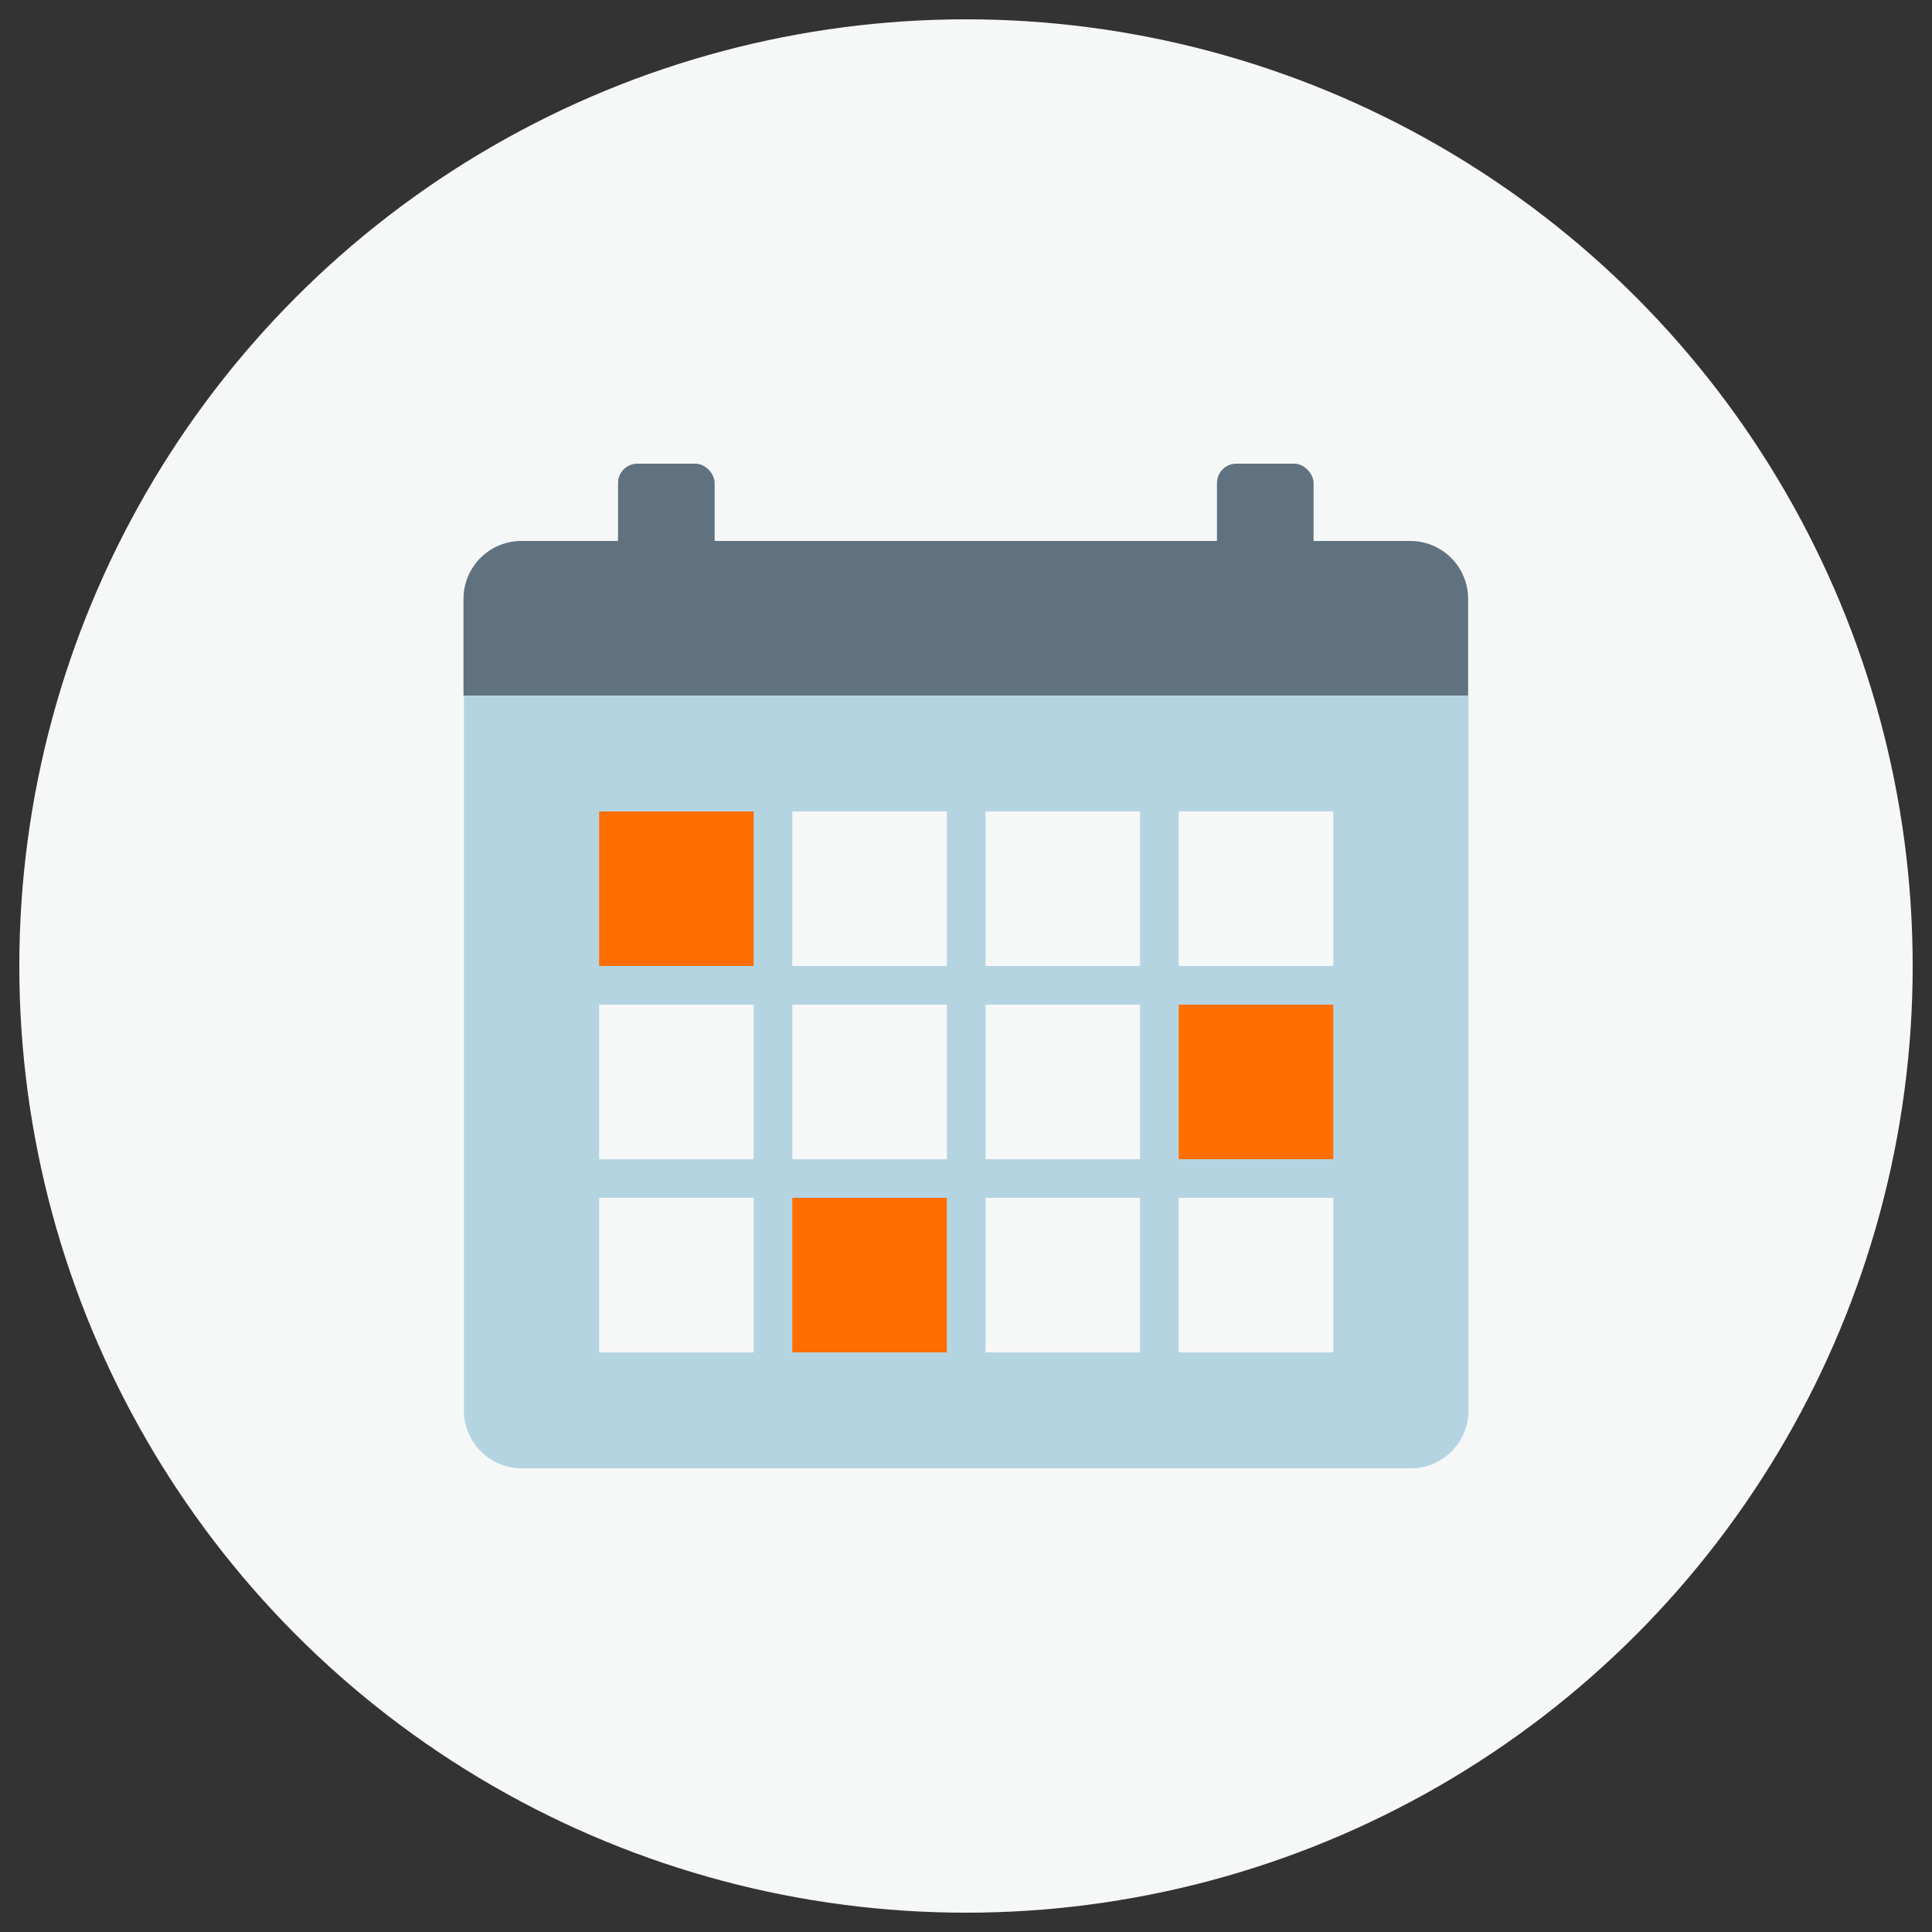 <?xml version="1.0" encoding="UTF-8" standalone="no"?>
<svg xmlns="http://www.w3.org/2000/svg" height="100" id="uuid-46a9e380-6619-4674-821b-f783386992c4" viewBox="0 0 100 100" width="100">
  <rect x="0" y="0" width="100" height="100" fill="#333333" stroke="none"/>
  <defs>
    <style>.uuid-34457730-505a-450e-a4dc-40d6d7aac26e{fill:#b5d4e1;}.uuid-34457730-505a-450e-a4dc-40d6d7aac26e,.uuid-2a9a6588-e339-489f-890e-e19ddbda916e,.uuid-e1b87c5f-d2f4-4fd7-a449-2192109f6983,.uuid-f931c7a1-058a-454c-bda8-0fbeb9dc24c8{stroke-width:0px;}.uuid-2a9a6588-e339-489f-890e-e19ddbda916e{fill:#ff6e00;}.uuid-e1b87c5f-d2f4-4fd7-a449-2192109f6983{fill:#f6f7f7;}.uuid-f931c7a1-058a-454c-bda8-0fbeb9dc24c8{fill:#607280;}</style>
  </defs>
  <circle class="uuid-e1b87c5f-d2f4-4fd7-a449-2192109f6983" cx="50" cy="50" r="49"/>
  <path class="uuid-34457730-505a-450e-a4dc-40d6d7aac26e" d="M24.01,36h52v37c0,1.66-1.34,3-3,3H27.01c-1.66,0-3-1.34-3-3v-37h0Z"/>
  <path class="uuid-f931c7a1-058a-454c-bda8-0fbeb9dc24c8" d="M26.99,28h46c1.66,0,3,1.34,3,3v5H23.99v-5c0-1.66,1.34-3,3-3Z"/>
  <rect class="uuid-f931c7a1-058a-454c-bda8-0fbeb9dc24c8" height="8" rx="1" ry="1" width="5" x="31.99" y="24"/>
  <rect class="uuid-f931c7a1-058a-454c-bda8-0fbeb9dc24c8" height="8" rx="1" ry="1" width="5" x="62.99" y="24"/>
  <rect class="uuid-2a9a6588-e339-489f-890e-e19ddbda916e" height="8" width="8" x="31.01" y="42"/>
  <rect class="uuid-e1b87c5f-d2f4-4fd7-a449-2192109f6983" height="8" width="8" x="41.01" y="42"/>
  <rect class="uuid-e1b87c5f-d2f4-4fd7-a449-2192109f6983" height="8" width="8" x="51.01" y="42"/>
  <rect class="uuid-e1b87c5f-d2f4-4fd7-a449-2192109f6983" height="8" width="8" x="61.01" y="42"/>
  <rect class="uuid-e1b87c5f-d2f4-4fd7-a449-2192109f6983" height="8" width="8" x="31.01" y="52"/>
  <rect class="uuid-e1b87c5f-d2f4-4fd7-a449-2192109f6983" height="8" width="8" x="41.01" y="52"/>
  <rect class="uuid-e1b87c5f-d2f4-4fd7-a449-2192109f6983" height="8" width="8" x="51.01" y="52"/>
  <rect class="uuid-2a9a6588-e339-489f-890e-e19ddbda916e" height="8" width="8" x="61.01" y="52"/>
  <rect class="uuid-e1b87c5f-d2f4-4fd7-a449-2192109f6983" height="8" width="8" x="31.01" y="62"/>
  <rect class="uuid-2a9a6588-e339-489f-890e-e19ddbda916e" height="8" width="8" x="41.01" y="62"/>
  <rect class="uuid-e1b87c5f-d2f4-4fd7-a449-2192109f6983" height="8" width="8" x="51.01" y="62"/>
  <rect class="uuid-e1b87c5f-d2f4-4fd7-a449-2192109f6983" height="8" width="8" x="61.01" y="62"/>
</svg>

